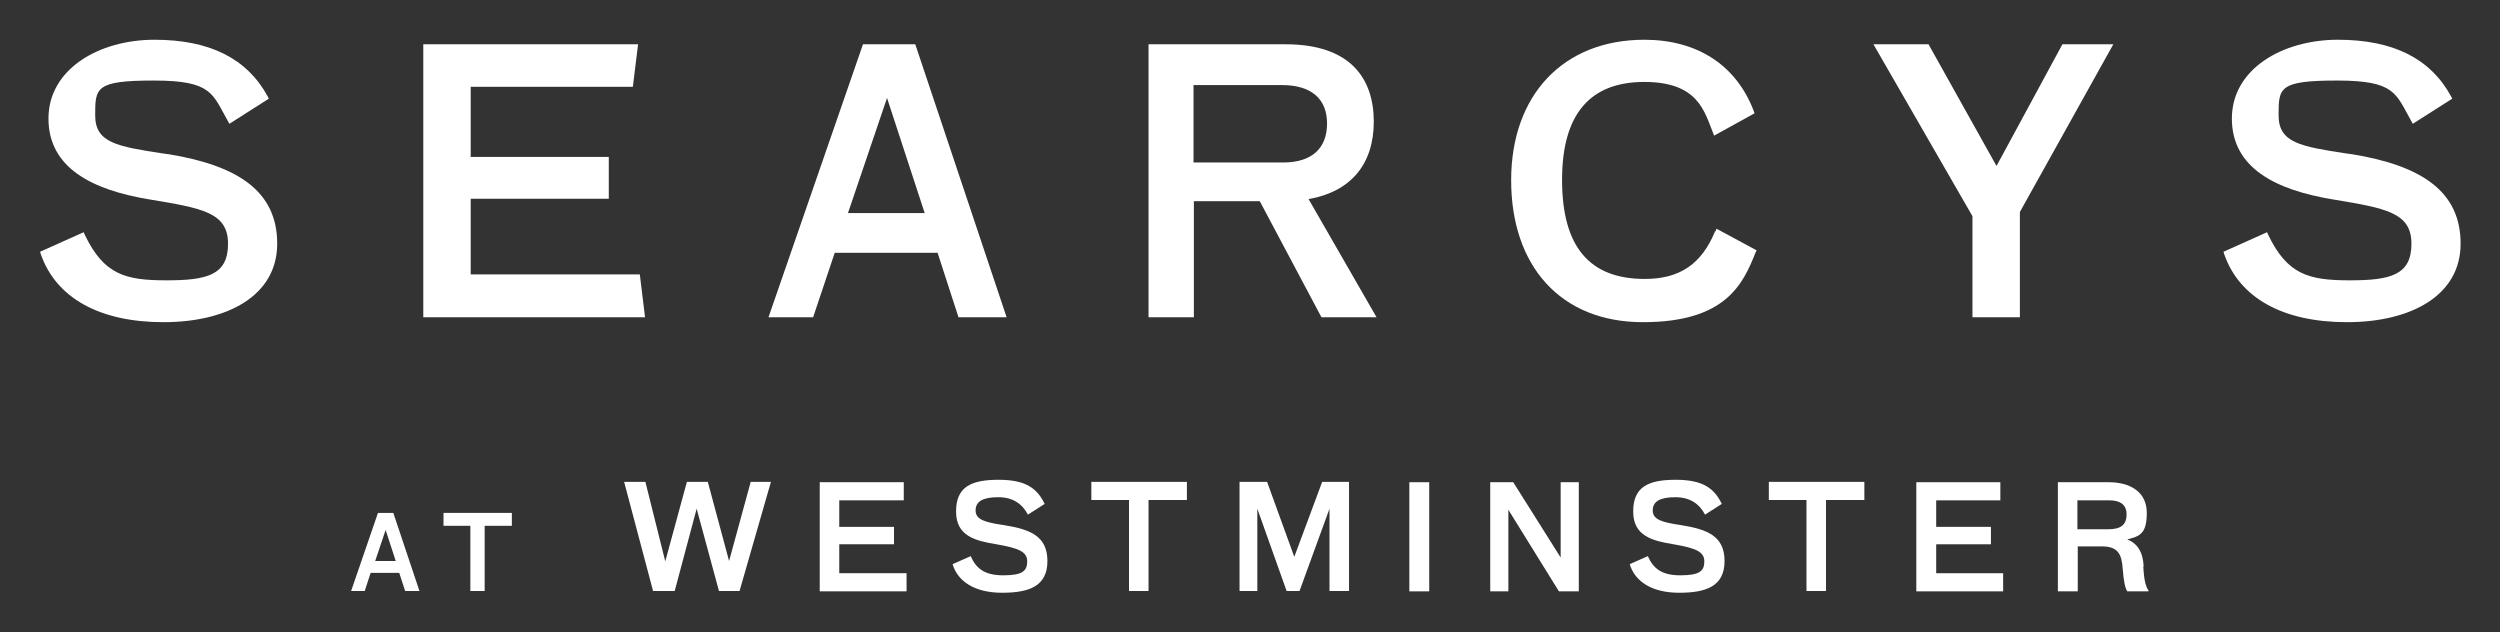 <svg xmlns="http://www.w3.org/2000/svg" id="Layer_1" version="1.1" viewBox="0 0 717 181.4"><rect x="0" y="0" width="717" height="181.4" fill="#333333" stroke="none"/><!--Generator: Adobe Illustrator 29.6.1, SVG Export Plug-In . SVG Version: 2.1.1 Build 9)--><defs><style>.st0 {
            fill: #fff;
            }</style></defs><g><g><path class="st0" d="M104.6,169.5h-3.9l7.7-22.4h4.4l7.5,22.4h-4.1l-1.7-5.2h-8.2l-1.7,5.2ZM110.6,152l-3,8.9h5.9l-2.9-8.9Z"/><path class="st0" d="M139,169.5h-4.1v-18.7h-7.7v-3.7h19.6v3.7h-7.8v18.7Z"/></g><g><path class="st0" d="M193.5,169.5h-6.2l-8.3-31.3h6.1l5.7,22.8,6.2-22.8h6l6.1,22.7,6.2-22.7h5.8l-9,31.3h-5.9l-6.4-23.6-6.3,23.6Z"/><path class="st0" d="M240.8,164.4h19.2v5.2h-24.9v-31.3h24.1v5.2h-18.5v7.6h15.7v5h-15.7v8.3Z"/><path class="st0" d="M299.5,144.6l-4.7,3c-1.5-2.9-4.1-5-8.5-5s-6.5,1.2-6.5,3.8,2.6,3.4,8.1,4.2c7.5,1.2,12.5,3.1,12.5,10.3s-5.2,9.1-13,9.1-12.7-3.2-14.2-8.2l5.2-2.3c1.5,3.4,3.8,5.5,9.3,5.5s6.9-1.2,6.9-4-2.5-3.8-8.8-4.9c-6.2-1-11.6-2.4-11.6-9.4s4.2-9.1,12.2-9.1,11.1,2.6,13.2,6.9Z"/><path class="st0" d="M329.5,169.5h-5.7v-26.1h-10.8v-5.2h27.4v5.2h-11v26.1Z"/><path class="st0" d="M386.7,169.5h-5.4v-23.6l-8.6,23.6h-3.7l-8.4-23.6v23.6h-5.1v-31.3h7.9l7.8,21.5,8-21.5h7.7v31.3Z"/><path class="st0" d="M409.9,138.3v31.3h-5.7v-31.3h5.7Z"/><path class="st0" d="M447.7,138.3h5.1v31.3h-5.7l-14.5-23.4v23.4h-5.2v-31.3h6.6l13.6,21.6v-21.6Z"/><path class="st0" d="M493.7,144.6l-4.7,3c-1.5-2.9-4.1-5-8.5-5s-6.5,1.2-6.5,3.8,2.6,3.4,8.1,4.2c7.5,1.2,12.5,3.1,12.5,10.3s-5.2,9.1-13,9.1-12.7-3.2-14.2-8.2l5.2-2.3c1.5,3.4,3.8,5.5,9.3,5.5s6.9-1.2,6.9-4-2.5-3.8-8.8-4.9c-6.2-1-11.6-2.4-11.6-9.4s4.2-9.1,12.2-9.1,11.1,2.6,13.2,6.9Z"/><path class="st0" d="M523.8,169.5h-5.7v-26.1h-10.8v-5.2h27.4v5.2h-11v26.1Z"/><path class="st0" d="M555.3,164.4h19.2v5.2h-24.9v-31.3h24.1v5.2h-18.4v7.6h15.7v5h-15.7v8.3Z"/><path class="st0" d="M614.7,162.5c.2,3.9.7,5.7,1.5,6.9v.2h-6.1c-.6-1-1-2.6-1.3-6.4-.3-4.4-1.4-6.5-6.1-6.5h-6.8v12.9h-5.7v-31.3h14.6c5.9,0,10.9,2.6,10.9,8.8s-2.2,6.7-5.6,7.6c2.8,1.1,4.5,3.5,4.7,7.7ZM604.5,151.8c3.7,0,5.4-1.2,5.4-4.3s-2.3-4-4.9-4h-9.2v8.3h8.7Z"/></g></g><g><path class="st0" d="M288.7,91l-26.2-78.3h-15l-27.1,78.3h12.8l6.2-18.5h29.5l6,18.5h13.8ZM243.2,61.1l11.2-33,10.8,33h-22Z"/><polygon class="st0" points="135 78.7 135 57 174.6 57 174.6 45 135 45 135 24.9 181.5 24.9 183 12.7 121.4 12.7 121.4 91 185 91 183.5 78.7 135 78.7"/><polygon class="st0" points="572.6 47.6 553.1 12.7 537.3 12.7 565.7 62 565.7 91 579.3 91 579.3 60.8 606.1 12.7 591.5 12.7 572.6 47.6"/><path class="st0" d="M48.1,44.2l-1.5-.2c-12.9-2-19.3-3-19.3-10.9s0-10,16.8-10,16.8,3.8,21.3,11.7l.4.7,11.3-7.2-.3-.6c-5.9-10.9-16.6-16.3-32.5-16.3s-30.4,8.4-30.4,22.6,12.6,20.5,29,23.2c15,2.5,22.5,3.7,22.5,12.7s-6,10.5-17.7,10.5-17.9-1.6-23.4-13.1l-.3-.7-12.5,5.6.2.7c4.4,12.6,16.9,19.5,35.2,19.5s32.6-7.6,32.6-22.5-11-22.4-31.3-25.7"/><path class="st0" d="M491.9,66.3c-3.9,9.5-10.2,13.7-20.2,13.7-15.9,0-23.7-9.3-23.7-28.4s8.2-28.1,23.6-28.1,17.2,8.4,19.7,14.6l.3.8,11.6-6.4-.2-.6c-5-13.2-16.2-20.5-31.4-20.5-23.2,0-38.2,15.8-38.2,40.3s14.1,40.7,37.8,40.7,28.7-10.9,32.3-20l.3-.6-11.5-6.2-.3.8Z"/><path class="st0" d="M674.3,44.2l-1.5-.2c-12.9-2-19.3-3-19.3-10.9s0-10,16.8-10,16.8,3.8,21.3,11.7l.4.7,11.3-7.2-.3-.6c-5.9-10.9-16.6-16.3-32.5-16.3s-30.4,8.4-30.4,22.6,12.6,20.5,29,23.2c15,2.5,22.5,3.7,22.5,12.7s-6,10.5-17.7,10.5-17.9-1.6-23.4-13.1l-.3-.7-12.5,5.6.2.7c4.4,12.6,16.9,19.5,35.2,19.5s32.6-7.6,32.6-22.5-11-22.4-31.3-25.7"/><path class="st0" d="M342.3,57.7h19l17.7,33.3h15.8s-19.5-33.9-19.5-33.9c12-2.1,18.7-9.9,18.7-22.2s-6.6-22.2-25.3-22.2h-39.3v78.3h13v-33.3ZM342.3,24.4h25.4c8.3,0,12.9,3.9,12.9,11s-4.3,11.2-12.6,11.2h-25.7v-22.2Z"/></g></svg>